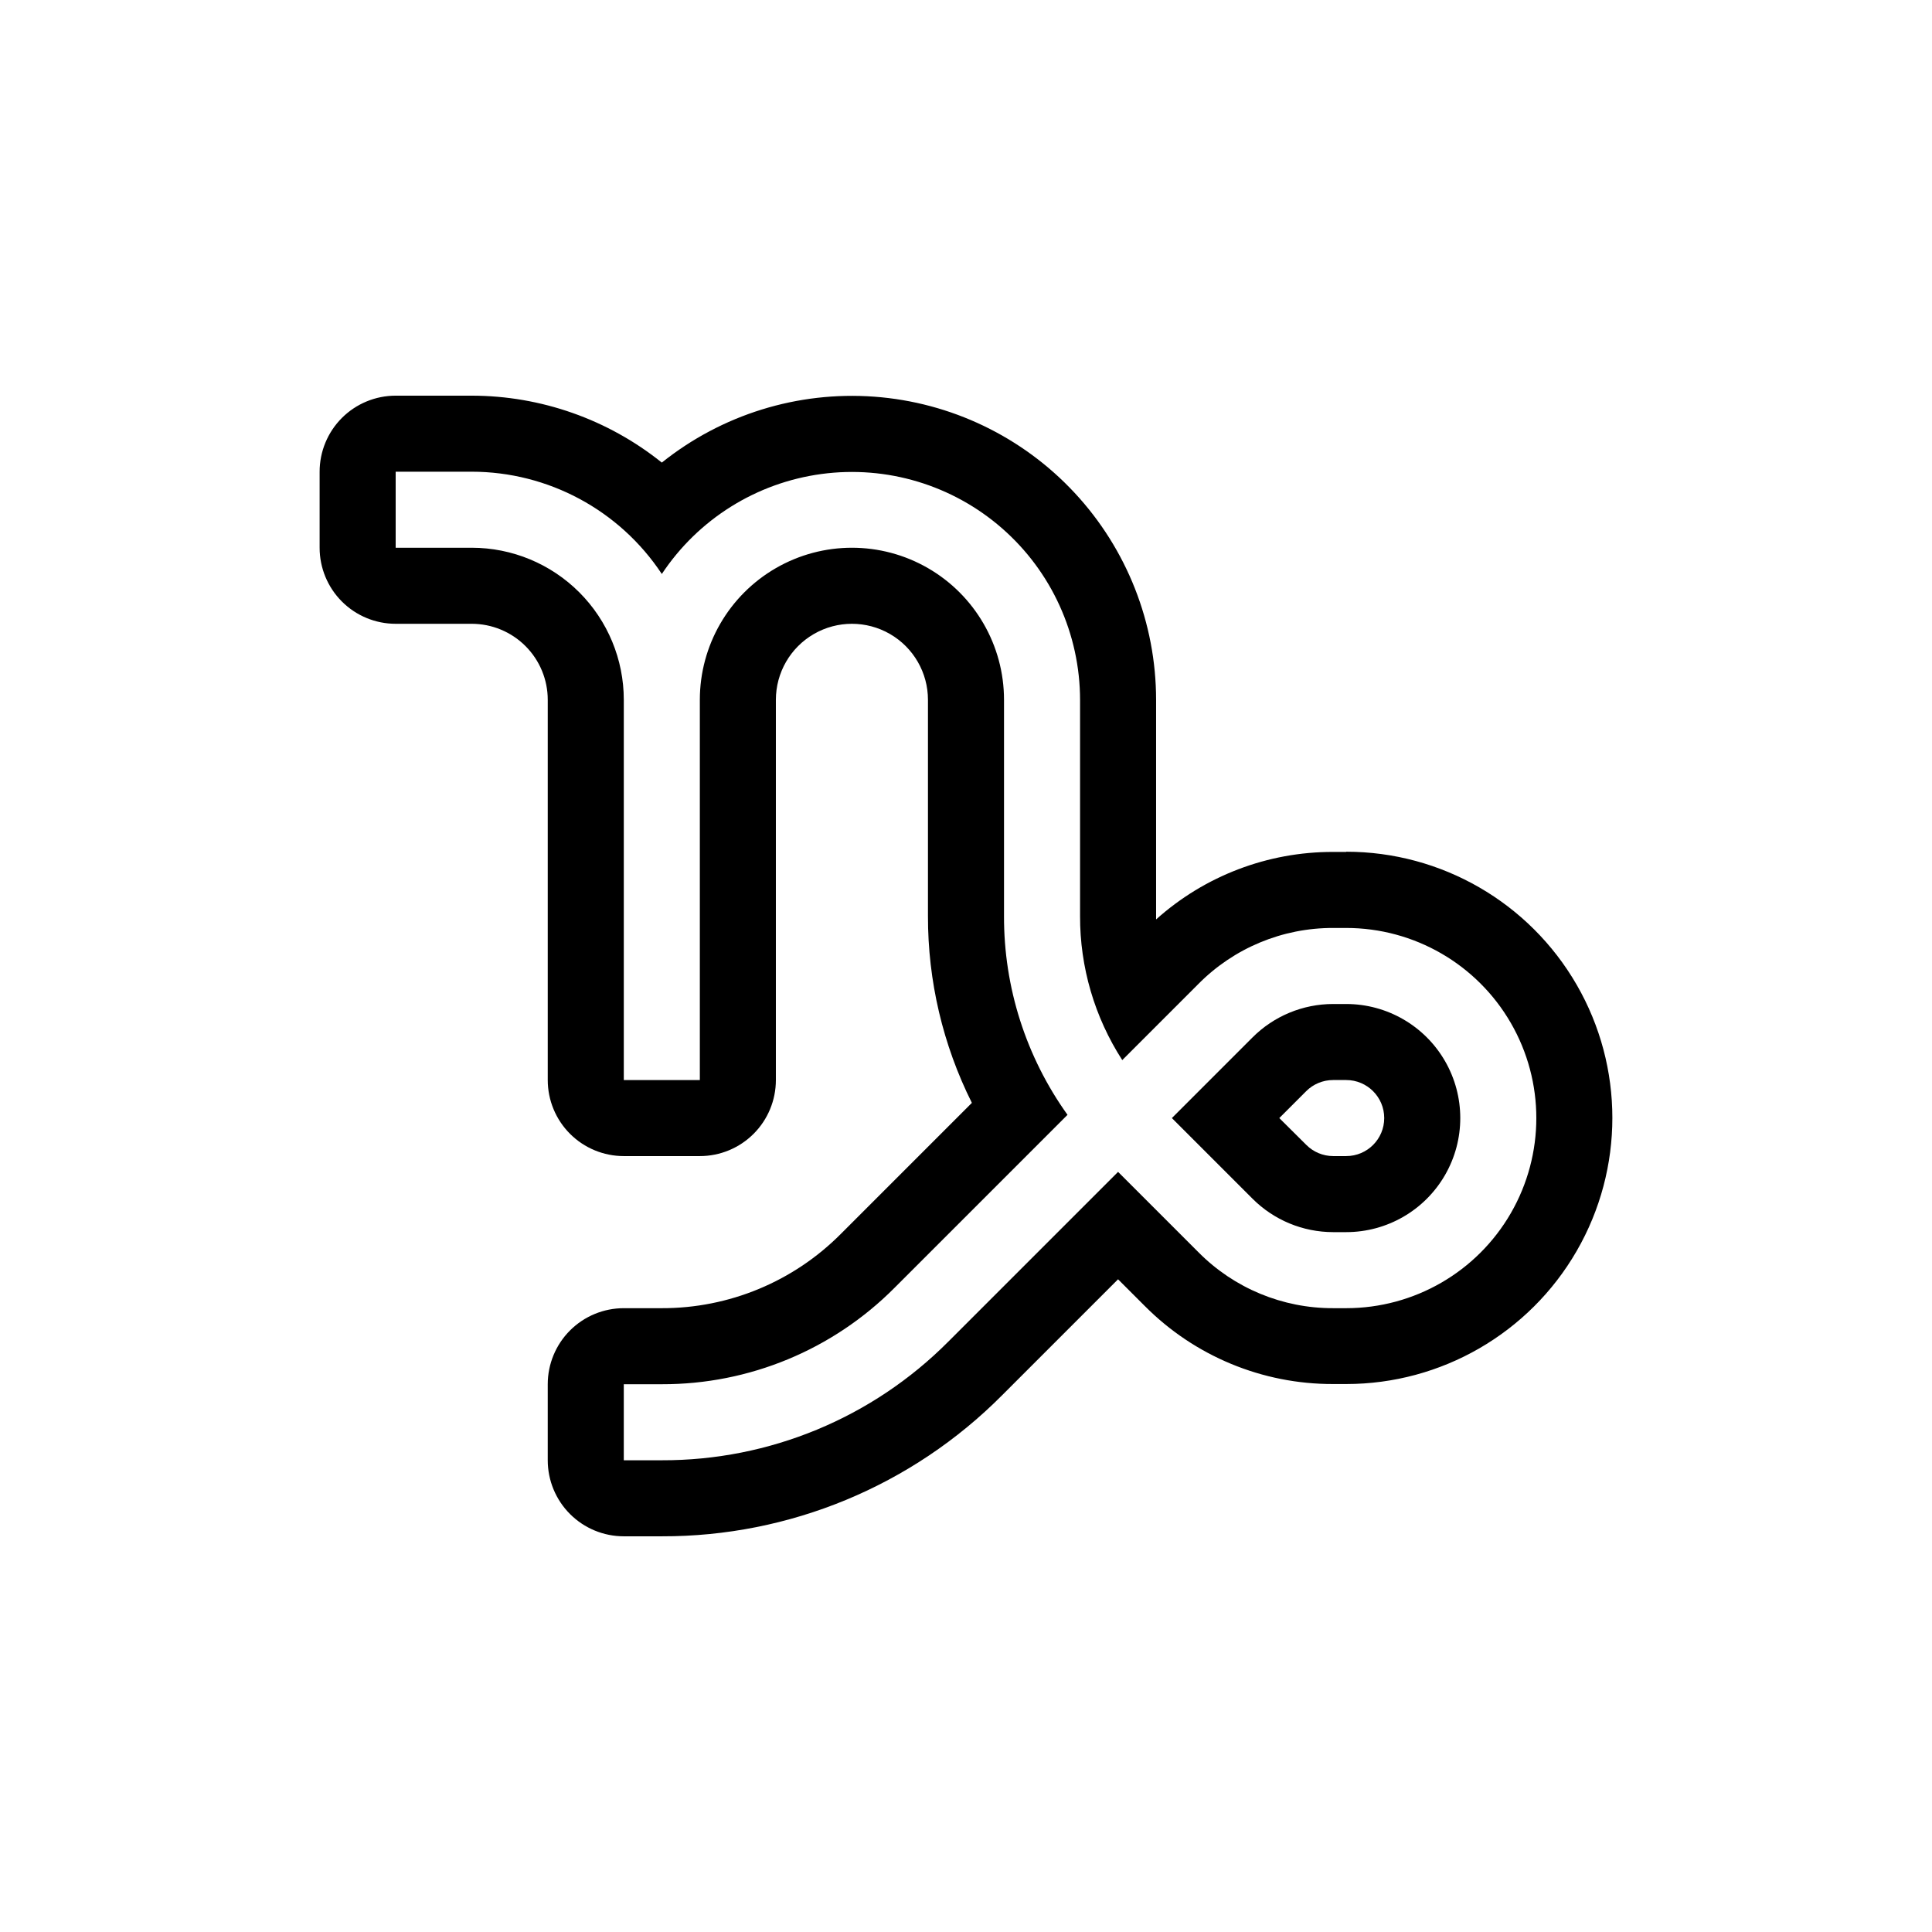 <?xml version="1.0" encoding="UTF-8"?>
<!-- Uploaded to: SVG Repo, www.svgrepo.com, Generator: SVG Repo Mixer Tools -->
<svg fill="#000000" width="800px" height="800px" version="1.1" viewBox="144 144 512 512" xmlns="http://www.w3.org/2000/svg">
 <g>
  <path d="m500.76 410.07h-3.477c-8.016 0.008-15.699 3.195-21.363 8.867l-21.359 21.363 21.363 21.363-0.004-0.004c5.664 5.672 13.348 8.859 21.363 8.867h3.477c10.797 0 20.777-5.762 26.176-15.113 5.402-9.352 5.402-20.875 0-30.23-5.398-9.352-15.379-15.113-26.176-15.113zm0 40.305h-3.477c-2.668-0.012-5.223-1.078-7.106-2.973l-7.152-7.102 7.106-7.106h-0.004c1.895-1.902 4.469-2.973 7.156-2.973h3.477c5.562 0 10.074 4.512 10.074 10.078 0 5.562-4.512 10.074-10.074 10.074z"/>
  <path d="m500.76 369.77h-3.477c-17.309-0.039-34.02 6.332-46.906 17.887v-0.855-57.336c-0.012-20.348-7.719-39.938-21.578-54.84-13.855-14.902-32.832-24.012-53.129-25.504-20.293-1.488-40.398 4.75-56.281 17.469-14.293-11.465-32.062-17.719-50.383-17.734h-20.152c-5.344 0-10.469 2.125-14.25 5.902-3.777 3.781-5.902 8.906-5.902 14.25v20.152c0 5.344 2.125 10.473 5.902 14.25 3.781 3.781 8.906 5.902 14.25 5.902h20.152c5.344 0 10.473 2.125 14.25 5.902 3.781 3.781 5.902 8.906 5.902 14.25v100.76c0 5.344 2.125 10.473 5.902 14.25 3.781 3.781 8.906 5.902 14.25 5.902h20.152c5.344 0 10.473-2.121 14.25-5.902 3.781-3.777 5.902-8.906 5.902-14.25v-100.76c0-7.199 3.84-13.852 10.078-17.453 6.234-3.598 13.914-3.598 20.152 0 6.234 3.602 10.074 10.254 10.074 17.453v57.285c-0.035 17.188 3.949 34.148 11.637 49.523l-34.762 34.762c-12.547 12.613-29.617 19.688-47.406 19.648h-10.078c-5.344 0-10.469 2.125-14.25 5.902-3.777 3.781-5.902 8.906-5.902 14.25v20.152c0 5.344 2.125 10.473 5.902 14.25 3.781 3.781 8.906 5.902 14.25 5.902h10.078c33.844 0.086 66.32-13.375 90.18-37.383l30.73-30.73 7.106 7.106v-0.004c13.199 13.27 31.16 20.707 49.879 20.656h3.477c25.199 0 48.484-13.441 61.082-35.266 12.602-21.824 12.602-48.711 0-70.535-12.598-21.82-35.883-35.266-61.082-35.266zm0 120.91h-3.477c-13.371 0.035-26.195-5.277-35.621-14.762l-21.359-21.359-44.988 44.988h-0.004c-20.094 20.199-47.434 31.52-75.922 31.438h-10.078v-20.152h10.078c23.141 0.062 45.344-9.137 61.664-25.543l45.848-45.848c-11.004-15.363-16.891-33.801-16.828-52.695v-57.285c0-14.398-7.68-27.703-20.152-34.906-12.469-7.199-27.832-7.199-40.305 0-12.469 7.203-20.152 20.508-20.152 34.906v100.76h-20.152v-100.76c0-10.688-4.246-20.941-11.805-28.5-7.559-7.559-17.809-11.805-28.5-11.805h-20.152v-20.152h20.152c20.277 0.016 39.195 10.191 50.383 27.105 9.633-14.523 25.062-24.18 42.332-26.5 17.27-2.32 34.703 2.926 47.824 14.391 13.125 11.465 20.66 28.035 20.68 45.461v57.285c-0.043 13.543 3.844 26.809 11.184 38.188l20.152-20.152c9.434-9.543 22.305-14.898 35.723-14.863h3.477c18 0 34.629 9.602 43.629 25.191 9 15.586 9 34.793 0 50.379-9 15.59-25.629 25.191-43.629 25.191z"/>
 </g>
</svg>